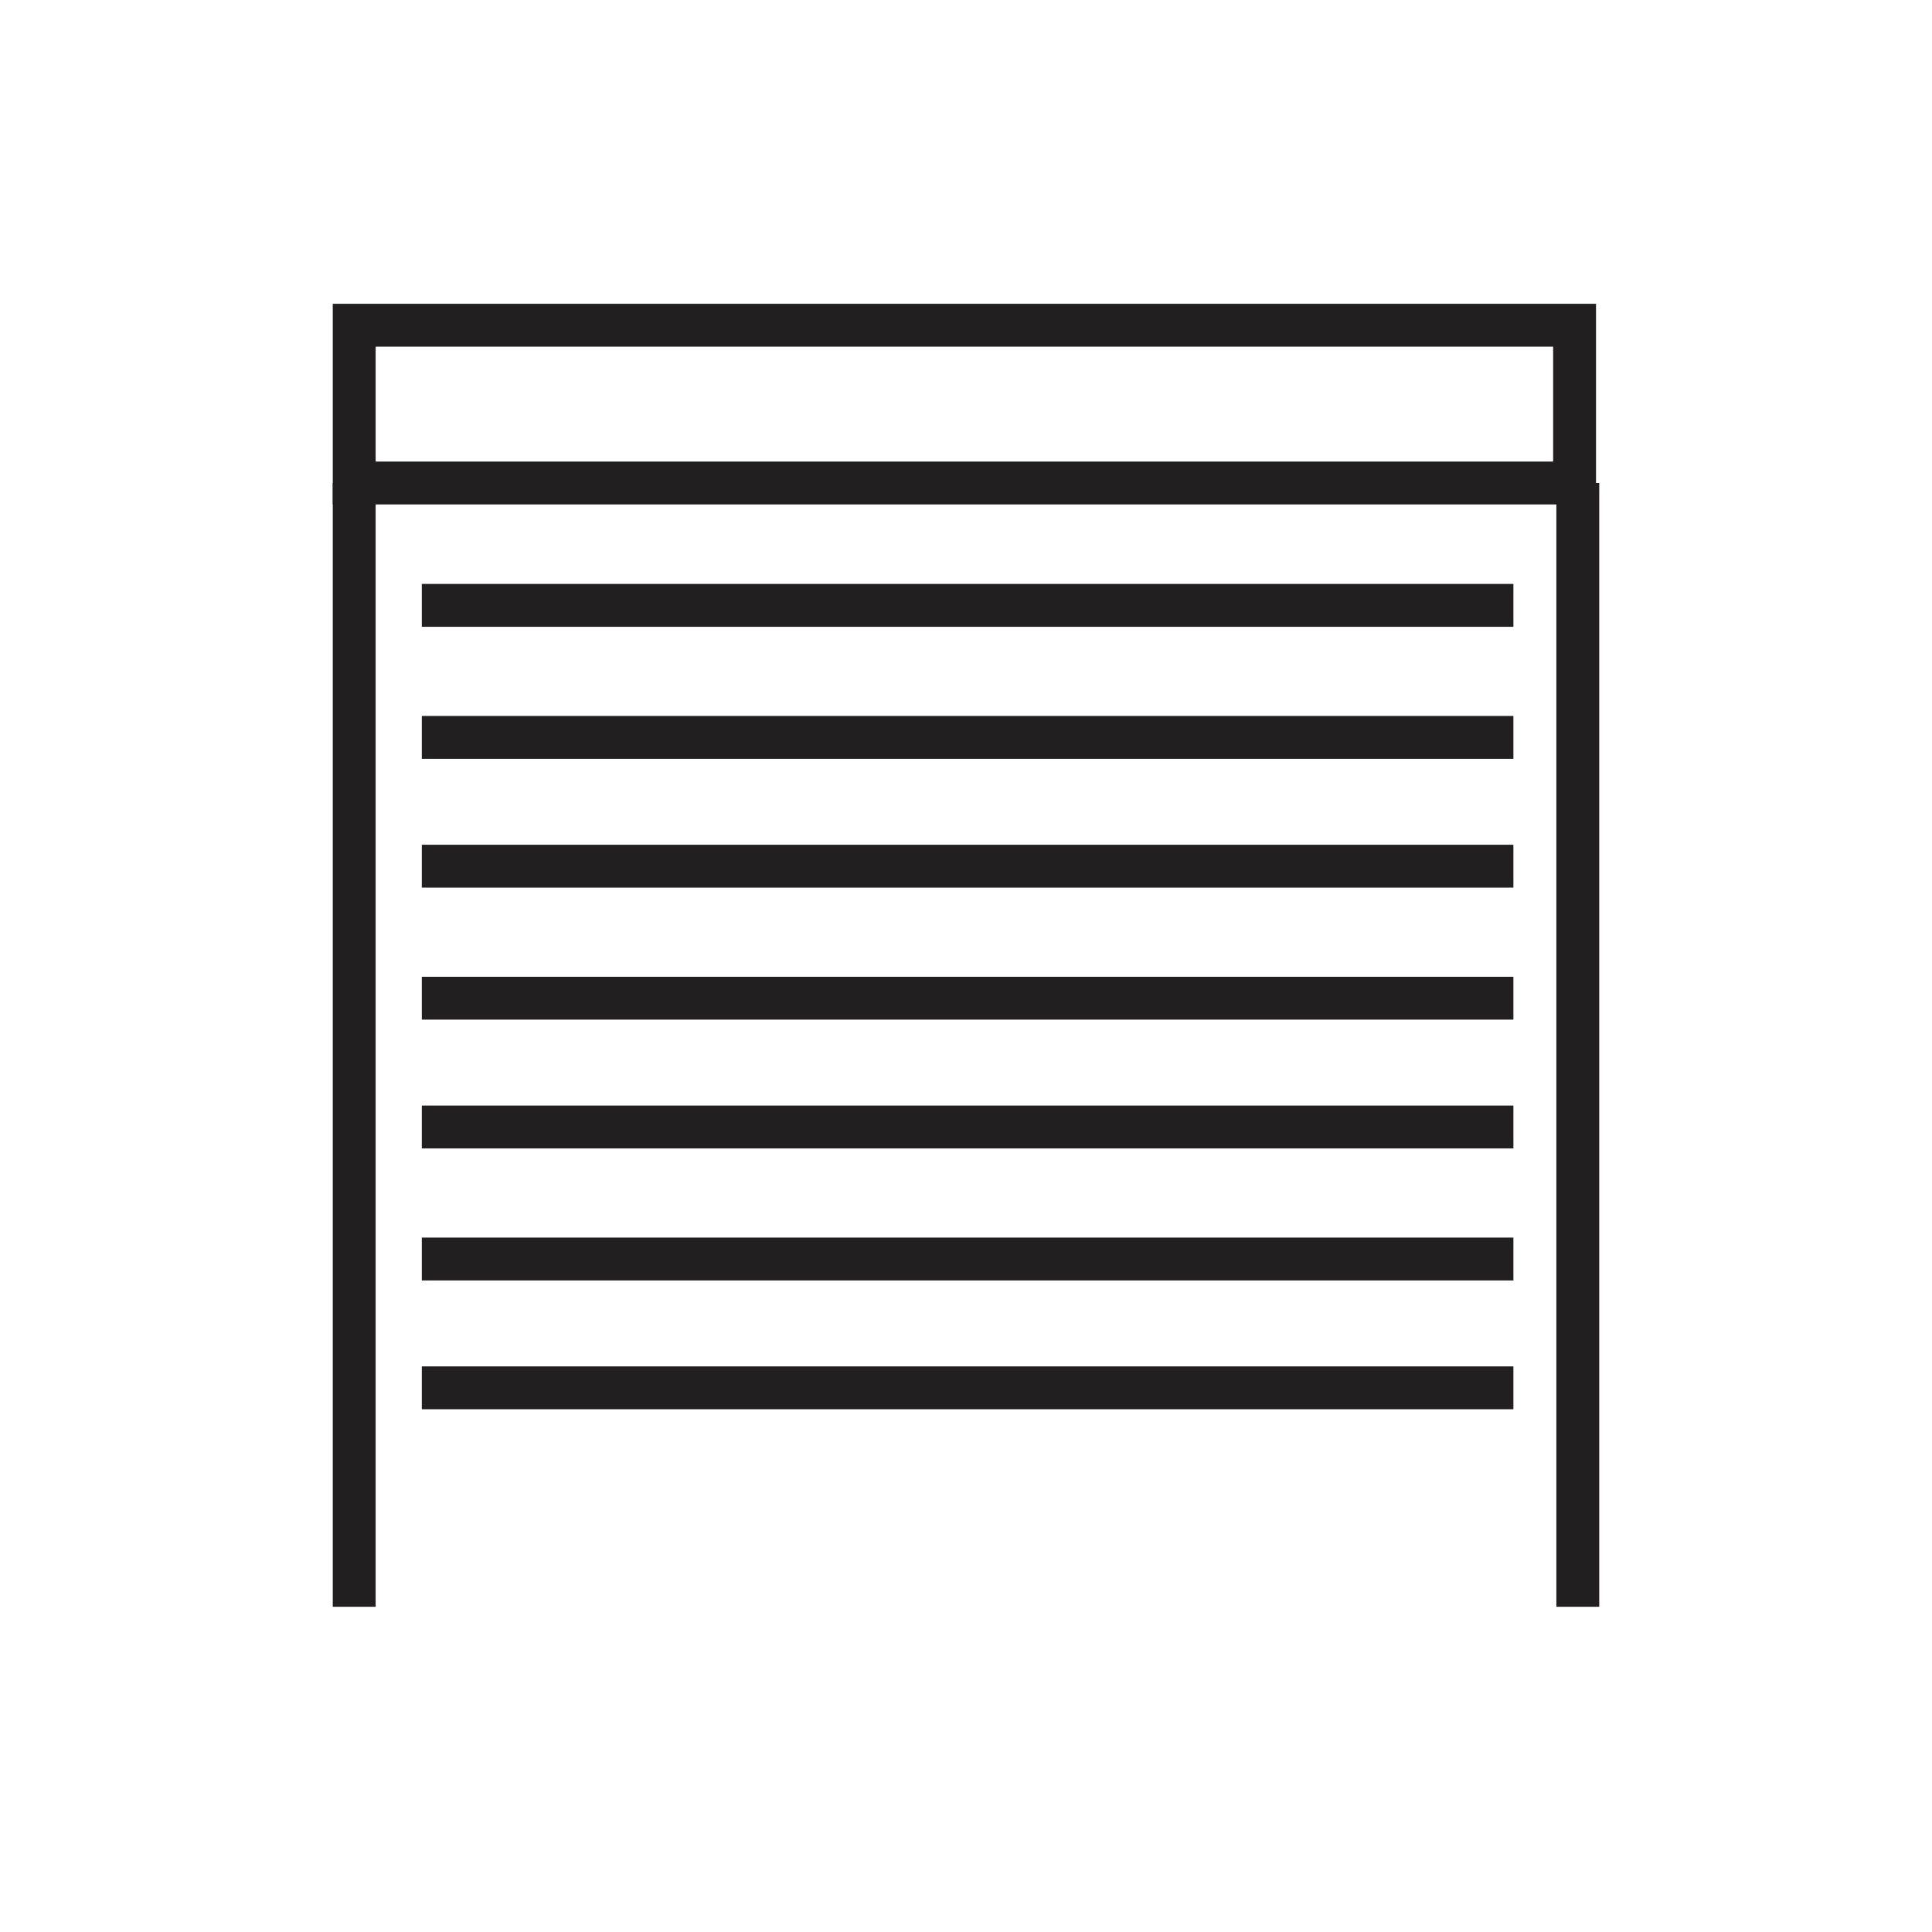 <?xml version="1.0" encoding="utf-8"?>
<!-- Generator: Adobe Illustrator 26.2.1, SVG Export Plug-In . SVG Version: 6.00 Build 0)  -->
<svg version="1.1" id="Layer_1" xmlns="http://www.w3.org/2000/svg" xmlns:xlink="http://www.w3.org/1999/xlink" x="0px" y="0px"
	 viewBox="0 0 60 60" style="enable-background:new 0 0 60 60;" xml:space="preserve">
<style type="text/css">
	.st0{fill:none;stroke:#221F20;stroke-width:1.331;}
</style>
<g>
	<rect x="11" y="10.1" class="st0" width="37.9" height="4.9"/>
	<line class="st0" x1="13.1" y1="18.8" x2="47" y2="18.8"/>
	<line class="st0" x1="13.1" y1="22.9" x2="47" y2="22.9"/>
	<line class="st0" x1="13.1" y1="26.9" x2="47" y2="26.9"/>
	<line class="st0" x1="13.1" y1="31" x2="47" y2="31"/>
	<line class="st0" x1="13.1" y1="35" x2="47" y2="35"/>
	<line class="st0" x1="13.1" y1="39.1" x2="47" y2="39.1"/>
	<line class="st0" x1="13.1" y1="43.1" x2="47" y2="43.1"/>
	<line class="st0" x1="11" y1="15" x2="11" y2="49.9"/>
	<line class="st0" x1="49" y1="15" x2="49" y2="49.9"/>
</g>
</svg>
